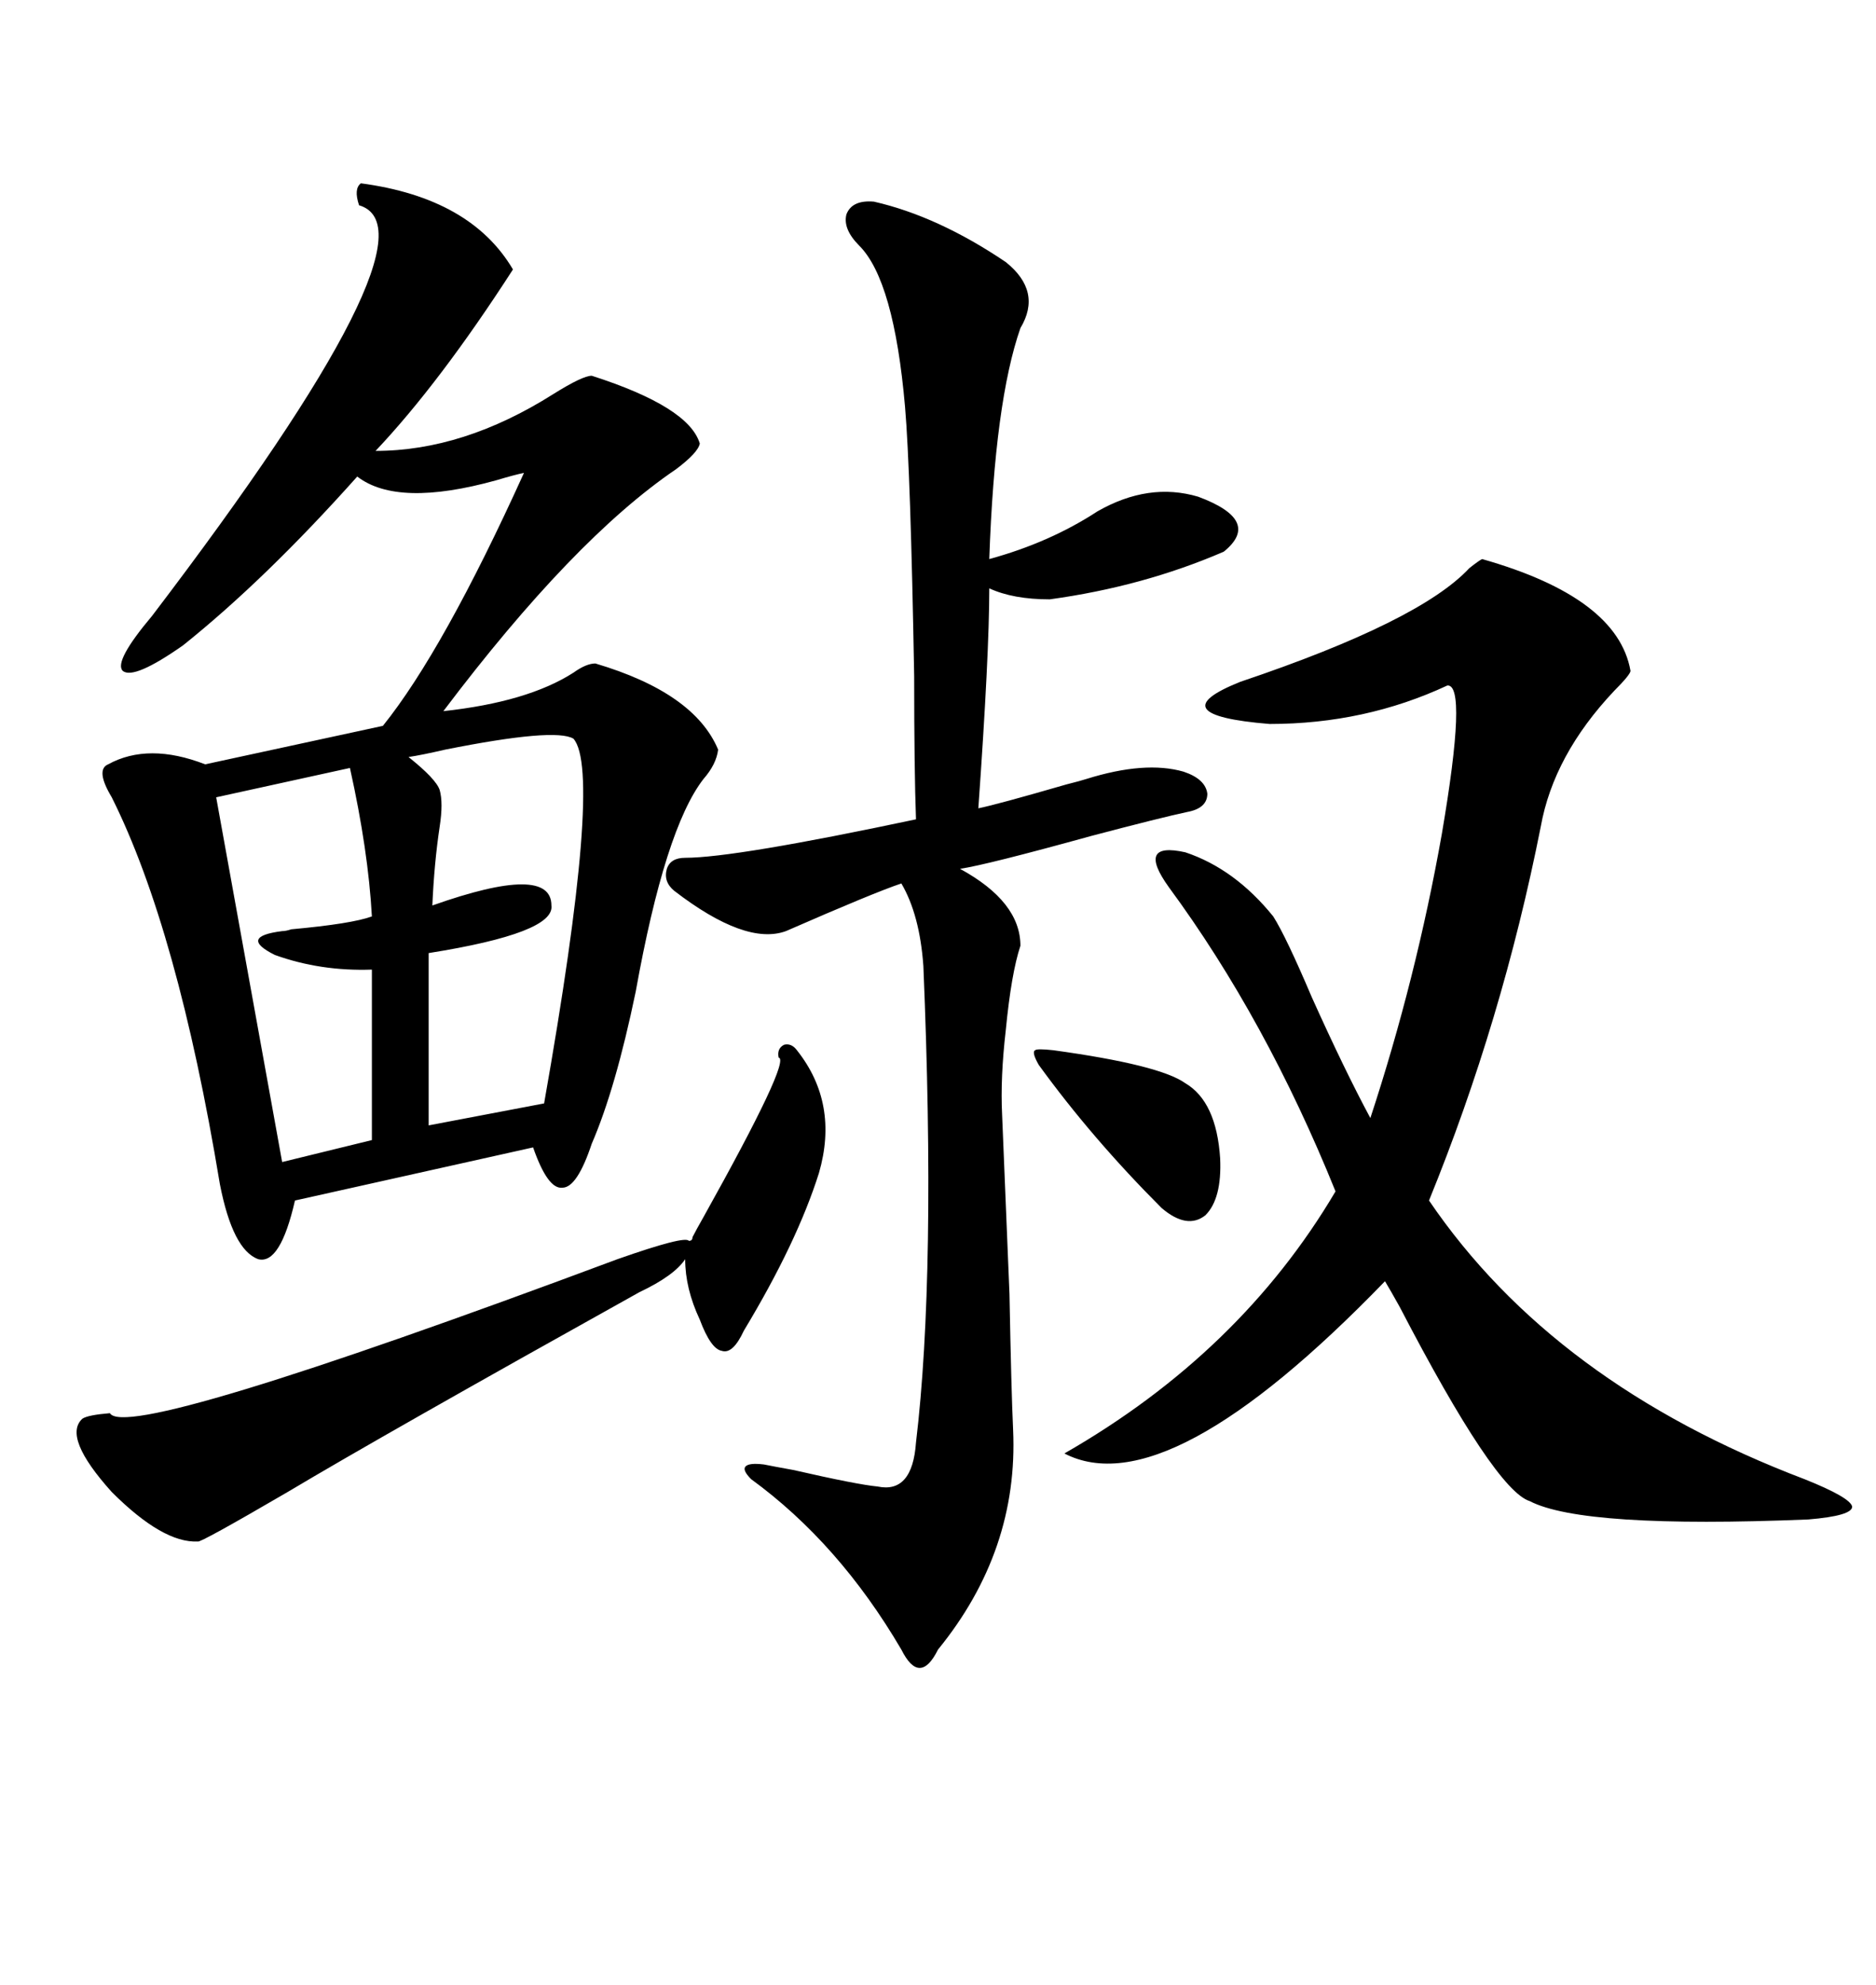 <svg xmlns="http://www.w3.org/2000/svg" xmlns:xlink="http://www.w3.org/1999/xlink" width="300" height="317.285"><path d="M57.71 29.30L57.71 29.30Q75.29 31.64 82.03 43.07L82.03 43.07Q70.31 61.23 60.06 72.07L60.06 72.07Q74.12 72.07 88.48 62.99L88.48 62.99Q93.16 60.06 94.63 60.06L94.63 60.06Q110.16 65.04 111.91 70.90L111.91 70.90Q111.62 72.36 108.11 75L108.11 75Q91.70 86.13 70.90 113.67L70.90 113.67Q84.38 112.21 91.70 107.52L91.70 107.52Q93.75 106.05 95.21 106.05L95.21 106.05Q111.04 110.74 114.84 119.82L114.84 119.82Q114.55 122.17 112.50 124.51L112.50 124.51Q106.35 132.42 101.66 158.50L101.66 158.50Q98.44 174.02 94.63 182.81L94.63 182.81Q92.29 189.84 89.94 189.84L89.94 189.84Q87.60 190.14 85.25 183.40L85.25 183.40L47.17 191.89Q44.82 202.15 41.31 201.27L41.31 201.27Q37.21 199.80 35.16 189.26L35.16 189.26Q28.42 148.54 17.87 127.44L17.87 127.44Q15.23 123.05 17.29 122.17L17.29 122.17Q23.73 118.65 32.81 122.17L32.81 122.17L61.23 116.02Q70.90 104.00 83.79 75.59L83.79 75.59Q82.32 75.88 79.39 76.76L79.39 76.76Q63.57 81.15 57.13 76.17L57.13 76.17Q42.48 92.58 29.30 103.13L29.30 103.13Q21.39 108.69 19.63 107.23L19.63 107.23Q18.16 105.76 24.32 98.44L24.32 98.44Q71.19 36.91 57.42 32.81L57.42 32.81Q56.54 30.18 57.71 29.30ZM237.01 89.36L237.01 89.36Q258.69 95.51 260.74 107.23L260.74 107.23Q260.74 107.81 258.11 110.45L258.11 110.45Q248.44 120.70 246.39 132.13L246.39 132.13Q240.23 163.18 228.52 191.89L228.52 191.89Q248.44 221.19 288.57 236.43L288.57 236.43Q295.90 239.36 296.19 240.82L296.19 240.82Q296.19 242.29 289.16 242.87L289.16 242.87Q253.13 244.34 244.63 239.94L244.63 239.94Q239.06 238.18 223.83 208.89L223.83 208.89Q222.36 206.25 221.48 204.79L221.48 204.79Q186.62 240.82 170.21 232.32L170.21 232.32Q198.34 216.21 213.57 190.43L213.57 190.43Q202.44 162.89 186.91 141.80L186.91 141.80Q181.64 134.47 189.55 136.23L189.55 136.23Q197.46 138.87 203.61 146.48L203.61 146.48Q205.66 149.71 209.77 159.38L209.77 159.38Q215.04 171.09 219.14 178.71L219.14 178.71Q226.46 156.45 230.57 133.30L230.57 133.30Q234.67 109.28 231.45 109.57L231.45 109.57Q218.26 115.72 203.03 115.72L203.03 115.72Q185.16 114.26 198.34 108.98L198.34 108.98Q227.05 99.32 234.96 90.82L234.96 90.82Q236.43 89.65 237.01 89.36ZM139.75 32.23L139.75 32.23Q150 34.57 160.84 41.89L160.84 41.89Q166.70 46.58 163.18 52.44L163.18 52.44Q159.08 64.16 158.20 89.36L158.20 89.36Q167.87 86.72 175.49 81.74L175.49 81.74Q183.69 77.05 191.60 79.39L191.60 79.39Q201.86 83.20 195.70 88.18L195.70 88.18Q182.81 93.75 167.87 95.80L167.87 95.80Q162.01 95.80 158.20 94.04L158.20 94.04Q158.20 104.59 156.45 129.20L156.45 129.20Q159.38 128.61 170.51 125.39L170.51 125.39Q172.85 124.80 173.73 124.51L173.73 124.51Q183.11 121.58 189.26 123.34L189.26 123.34Q192.77 124.51 193.07 126.86L193.07 126.86Q193.07 129.20 189.84 129.79L189.84 129.79Q185.74 130.66 174.61 133.59L174.61 133.59Q157.62 138.28 153.52 138.87L153.52 138.87Q163.18 144.14 163.18 151.17L163.18 151.17Q161.72 155.57 160.84 164.65L160.84 164.65Q159.96 172.27 160.25 178.13L160.25 178.13Q160.55 185.16 161.43 206.84L161.43 206.84Q161.72 222.36 162.01 228.52L162.01 228.52Q162.89 247.85 150 263.67L150 263.67Q148.54 266.60 147.07 266.60L147.07 266.60Q145.61 266.60 144.14 263.67L144.14 263.67Q134.18 246.68 120.12 236.43L120.12 236.43Q118.65 234.96 119.24 234.38L119.24 234.38Q119.82 233.79 122.17 234.08L122.17 234.08Q123.63 234.38 126.86 234.96L126.86 234.96Q137.11 237.30 140.33 237.60L140.33 237.60Q145.90 238.77 146.48 230.57L146.48 230.57Q149.71 203.61 147.66 154.39L147.66 154.39Q147.07 146.19 144.14 141.21L144.14 141.21Q139.75 142.68 125.68 148.83L125.68 148.83Q119.24 151.17 107.81 142.38L107.81 142.38Q106.05 140.92 106.64 138.87L106.64 138.87Q107.23 137.11 109.57 137.11L109.57 137.11Q117.48 137.11 146.48 130.96L146.48 130.96Q146.19 123.05 146.19 108.11L146.19 108.11Q145.61 75.29 144.73 65.04L144.73 65.04Q142.97 44.82 137.40 39.26L137.40 39.26Q134.77 36.62 135.35 34.28L135.35 34.28Q136.23 31.93 139.75 32.23ZM102.25 206.54L102.25 206.54Q61.23 229.39 46.00 238.48L46.00 238.48Q31.93 246.68 31.64 246.39L31.64 246.39Q26.07 246.68 17.87 238.48L17.87 238.48Q9.96 229.69 13.18 226.76L13.18 226.76Q14.06 226.17 17.58 225.88L17.58 225.88Q20.21 230.57 98.73 201.27L98.73 201.27Q109.57 197.46 110.16 198.34L110.16 198.34Q110.74 198.34 110.74 197.75L110.74 197.75Q111.33 196.58 112.50 194.53L112.50 194.53Q126.56 169.34 124.51 169.04L124.51 169.04Q124.22 167.58 125.39 166.99L125.39 166.99Q126.56 166.70 127.44 167.87L127.44 167.87Q134.18 176.37 130.96 187.50L130.96 187.50Q127.44 198.63 118.95 212.70L118.95 212.70Q117.19 216.50 115.43 215.92L115.43 215.92Q113.67 215.63 111.91 210.94L111.91 210.94Q109.57 205.96 109.57 201.27L109.57 201.27Q107.81 203.91 102.25 206.54ZM91.70 118.07L91.70 118.07Q88.77 116.31 71.19 119.82L71.19 119.82Q67.38 120.70 65.33 121.00L65.33 121.00Q69.73 124.51 70.31 126.27L70.31 126.27Q70.90 128.32 70.31 132.13L70.31 132.13Q69.43 137.99 69.14 144.73L69.14 144.73Q88.18 137.99 88.18 144.73L88.18 144.73Q88.77 149.12 68.55 152.34L68.55 152.34L68.55 179.88L87.01 176.37Q96.39 123.34 91.70 118.07ZM55.96 122.75L55.96 122.75L34.57 127.44L45.12 185.74L59.47 182.23L59.47 154.98Q51.27 155.27 43.95 152.64L43.95 152.64Q38.09 149.71 45.12 148.83L45.12 148.83Q45.70 148.83 46.58 148.54L46.58 148.54Q56.25 147.66 59.47 146.48L59.47 146.48Q58.89 135.94 55.96 122.75ZM168.46 167.87L168.46 167.87Q185.45 170.21 189.55 173.14L189.55 173.14Q194.53 176.07 195.12 185.16L195.12 185.16Q195.41 191.60 192.77 194.24L192.77 194.24Q189.84 196.58 185.74 193.07L185.74 193.07Q174.61 181.93 166.11 170.21L166.11 170.21Q164.94 168.16 165.53 167.87L165.53 167.87Q165.82 167.58 168.46 167.87Z"/></svg>